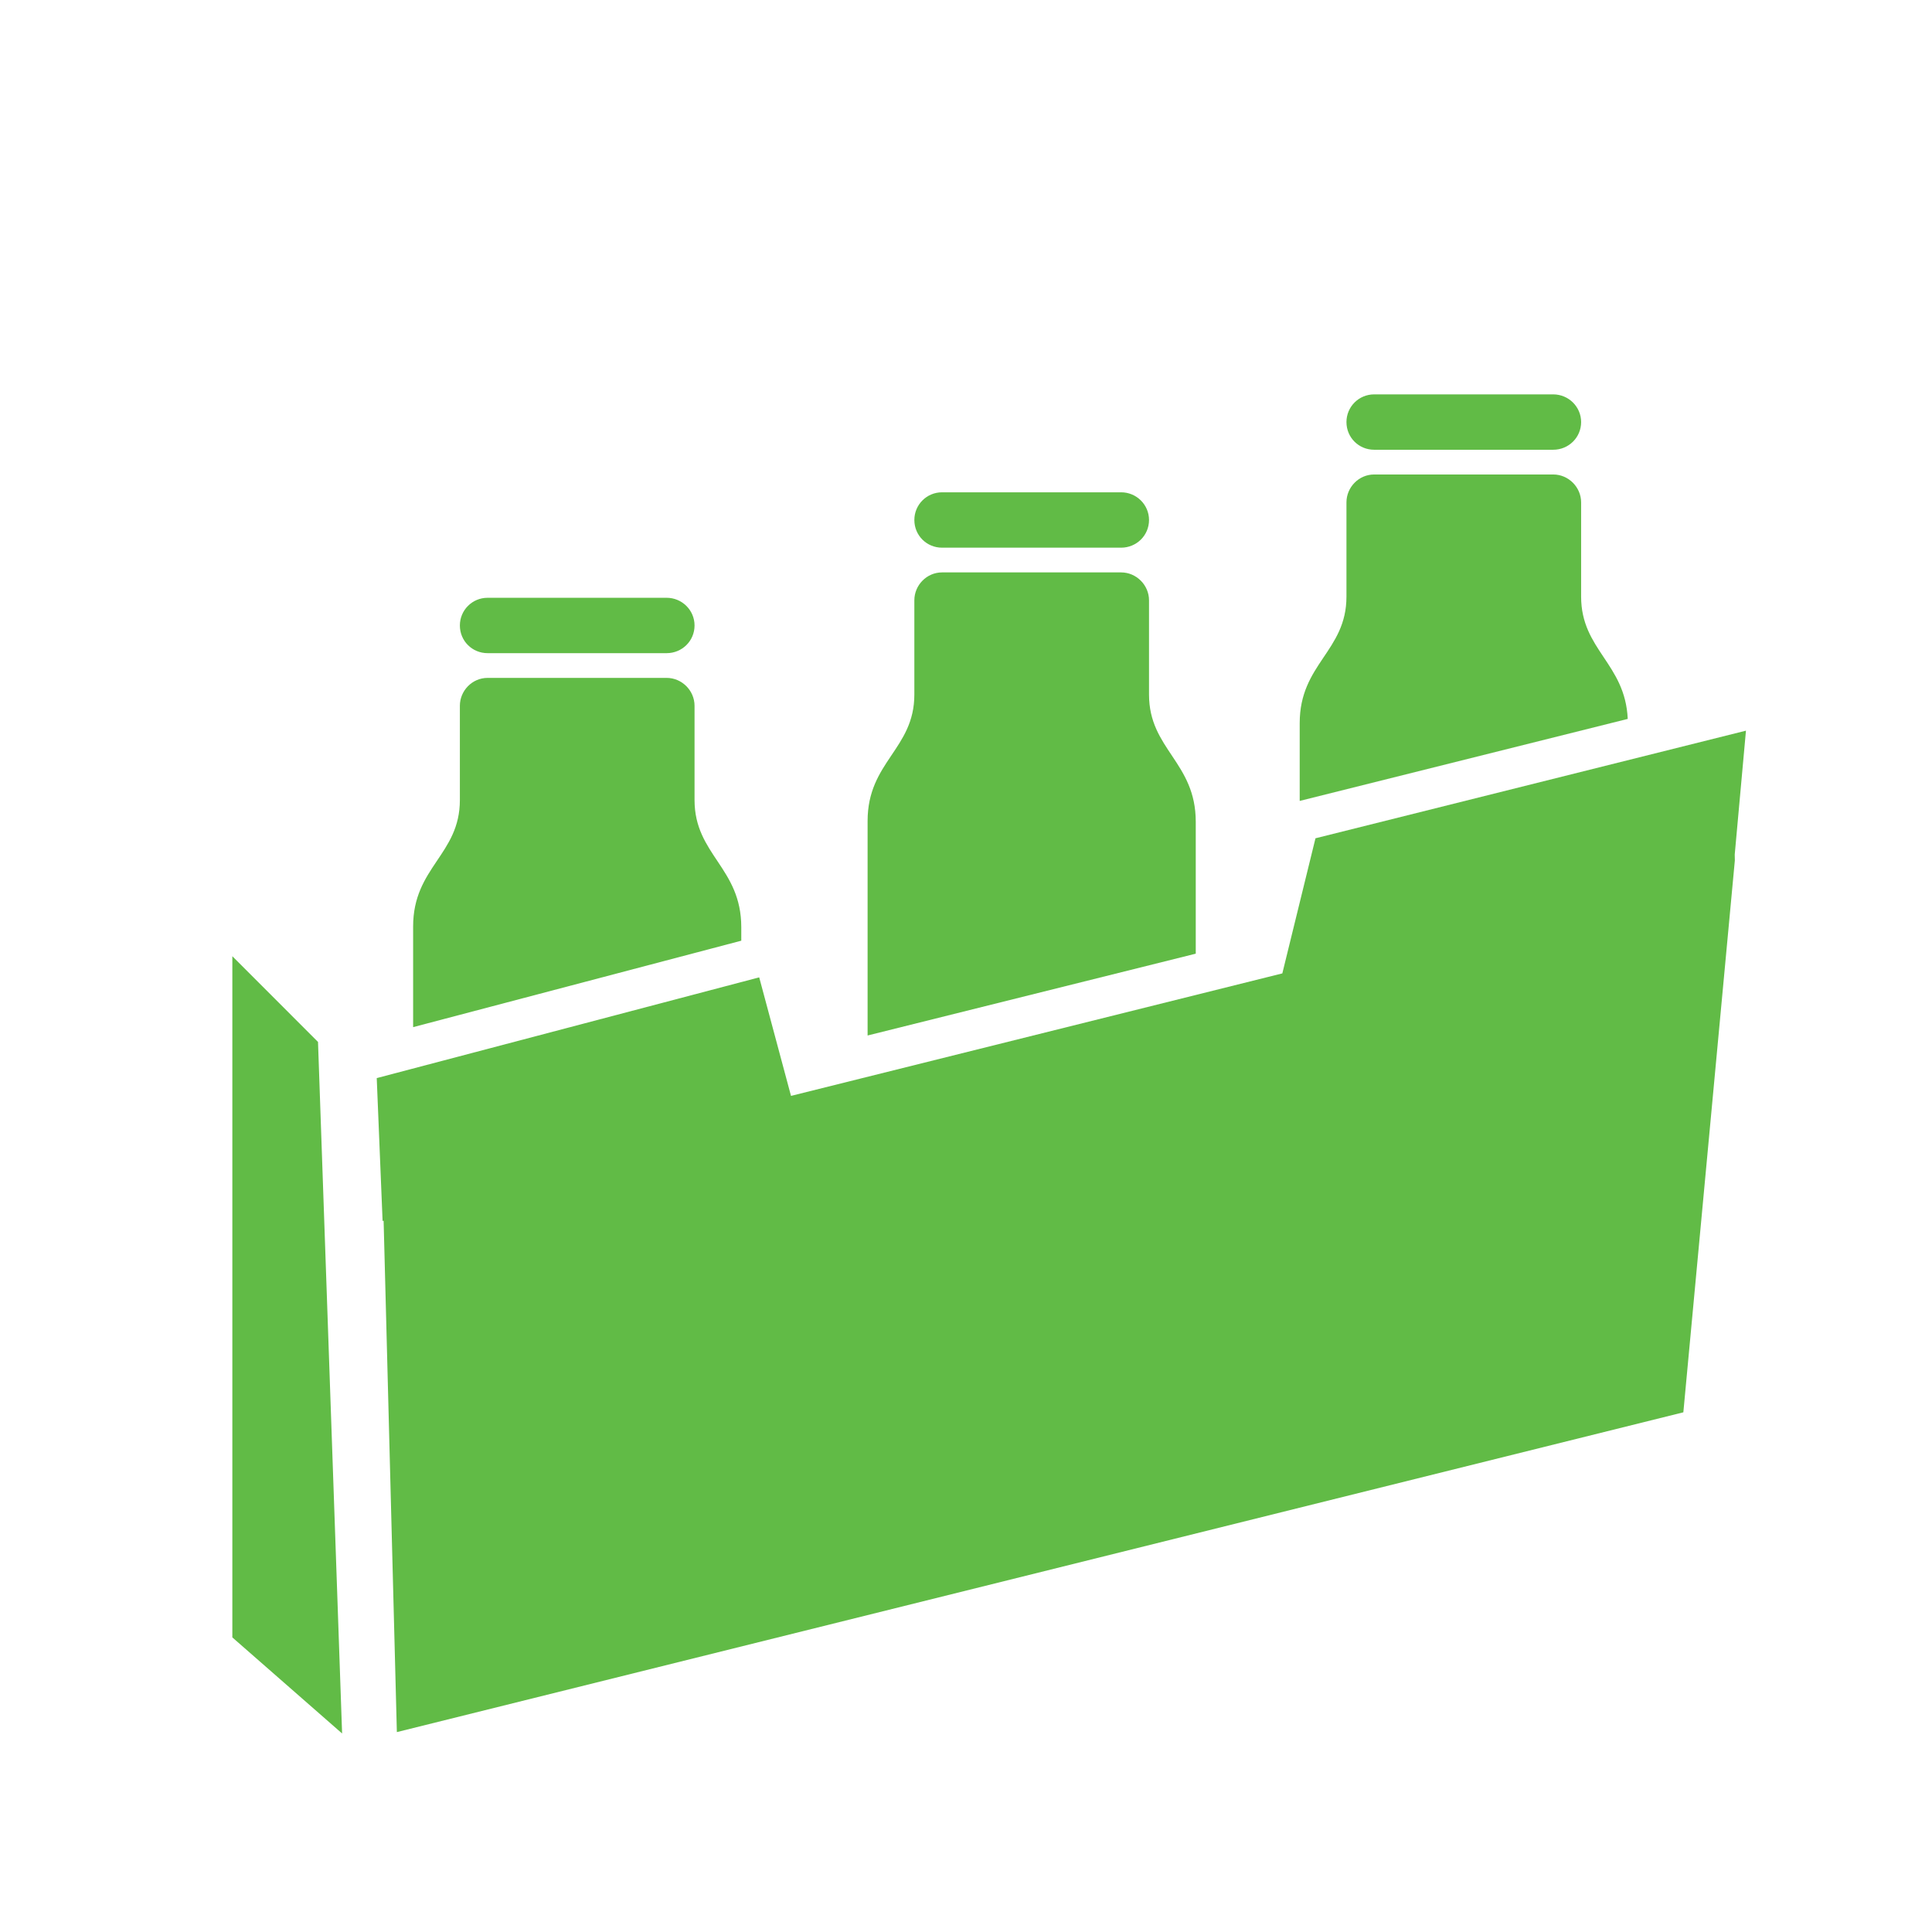 <?xml version="1.0" encoding="UTF-8" standalone="no"?><!DOCTYPE svg PUBLIC "-//W3C//DTD SVG 1.1//EN" "http://www.w3.org/Graphics/SVG/1.1/DTD/svg11.dtd"><svg width="100%" height="100%" viewBox="0 0 2500 2500" version="1.1" xmlns="http://www.w3.org/2000/svg" xmlns:xlink="http://www.w3.org/1999/xlink" xml:space="preserve" xmlns:serif="http://www.serif.com/" style="fill-rule:evenodd;clip-rule:evenodd;stroke-linejoin:round;stroke-miterlimit:2;"><path d="M1702.22,1084.74l-42.892,174.833l-635.77,158.505l-41.15,-153.384l-494.917,130.359l7.575,184.862l1.333,-0.308l17.142,661.721l1664.71,-413.8l66.638,-714.125l-0.154,-7.675l14.533,-160.25l-557.05,139.262Z" style="fill:#61bb46;fill-rule:nonzero;"/><path d="M411.511,1348.26l-110.858,-110.908l-0,881.442l142.025,124.316l-31.167,-894.85Z" style="fill:#61bb46;fill-rule:nonzero;"/><path d="M1219,708.691l231.737,0c19.825,0 36.088,-15.766 36.088,-35.829c-0,-19.829 -16.263,-35.829 -36.088,-35.829l-231.737,-0c-19.829,-0 -35.833,16 -35.833,35.829c-0,20.063 16.004,35.829 35.833,35.829" style="fill:#61bb46;fill-rule:nonzero;"/><path d="M1547.3,1234.06l-0,-170.659c-0,-77.229 -60.475,-93.754 -60.475,-164.658l-0,-121.958c-0,-19.567 -16.263,-36.088 -36.088,-36.088l-231.737,0c-19.829,0 -35.833,16.521 -35.833,36.088l-0,121.958c-0,70.646 -60.496,86.908 -60.496,163.642l-0,277.541l424.629,-105.866Z" style="fill:#61bb46;fill-rule:nonzero;"/><path d="M959.216,1217.26l-0,-17.367c-0,-77.229 -60.475,-93.754 -60.475,-164.658l-0,-121.958c-0,-19.567 -16.259,-36.088 -36.088,-36.088l-231.737,0c-19.829,0 -35.834,16.521 -35.834,36.088l0,121.958c0,70.646 -60.491,86.908 -60.491,163.642l-0,130.229l424.625,-111.846Z" style="fill:#61bb46;fill-rule:nonzero;"/><path d="M630.916,845.186l231.737,0c19.83,0 36.088,-15.766 36.088,-35.829c-0,-19.829 -16.258,-35.829 -36.088,-35.829l-231.737,-0c-19.829,-0 -35.834,16 -35.834,35.829c0,20.063 16.005,35.829 35.834,35.829" style="fill:#61bb46;fill-rule:nonzero;"/><path d="M1778.14,581.978l231.737,0c19.83,0 36.088,-15.77 36.088,-35.829c-0,-19.829 -16.258,-35.829 -36.088,-35.829l-231.737,-0c-19.829,-0 -35.833,16 -35.833,35.829c-0,20.058 16.004,35.829 35.833,35.829" style="fill:#61bb46;fill-rule:nonzero;"/><path d="M2106.28,930.273c-3.237,-71.783 -60.317,-89.35 -60.317,-158.241l0,-121.959c0,-19.566 -16.258,-36.091 -36.087,-36.091l-231.738,-0c-19.829,-0 -35.833,16.525 -35.833,36.091l0,121.959c0,70.641 -60.496,86.908 -60.496,163.641l0,100.717l424.471,-106.117Z" style="fill:#61bb46;fill-rule:nonzero;"/></svg>